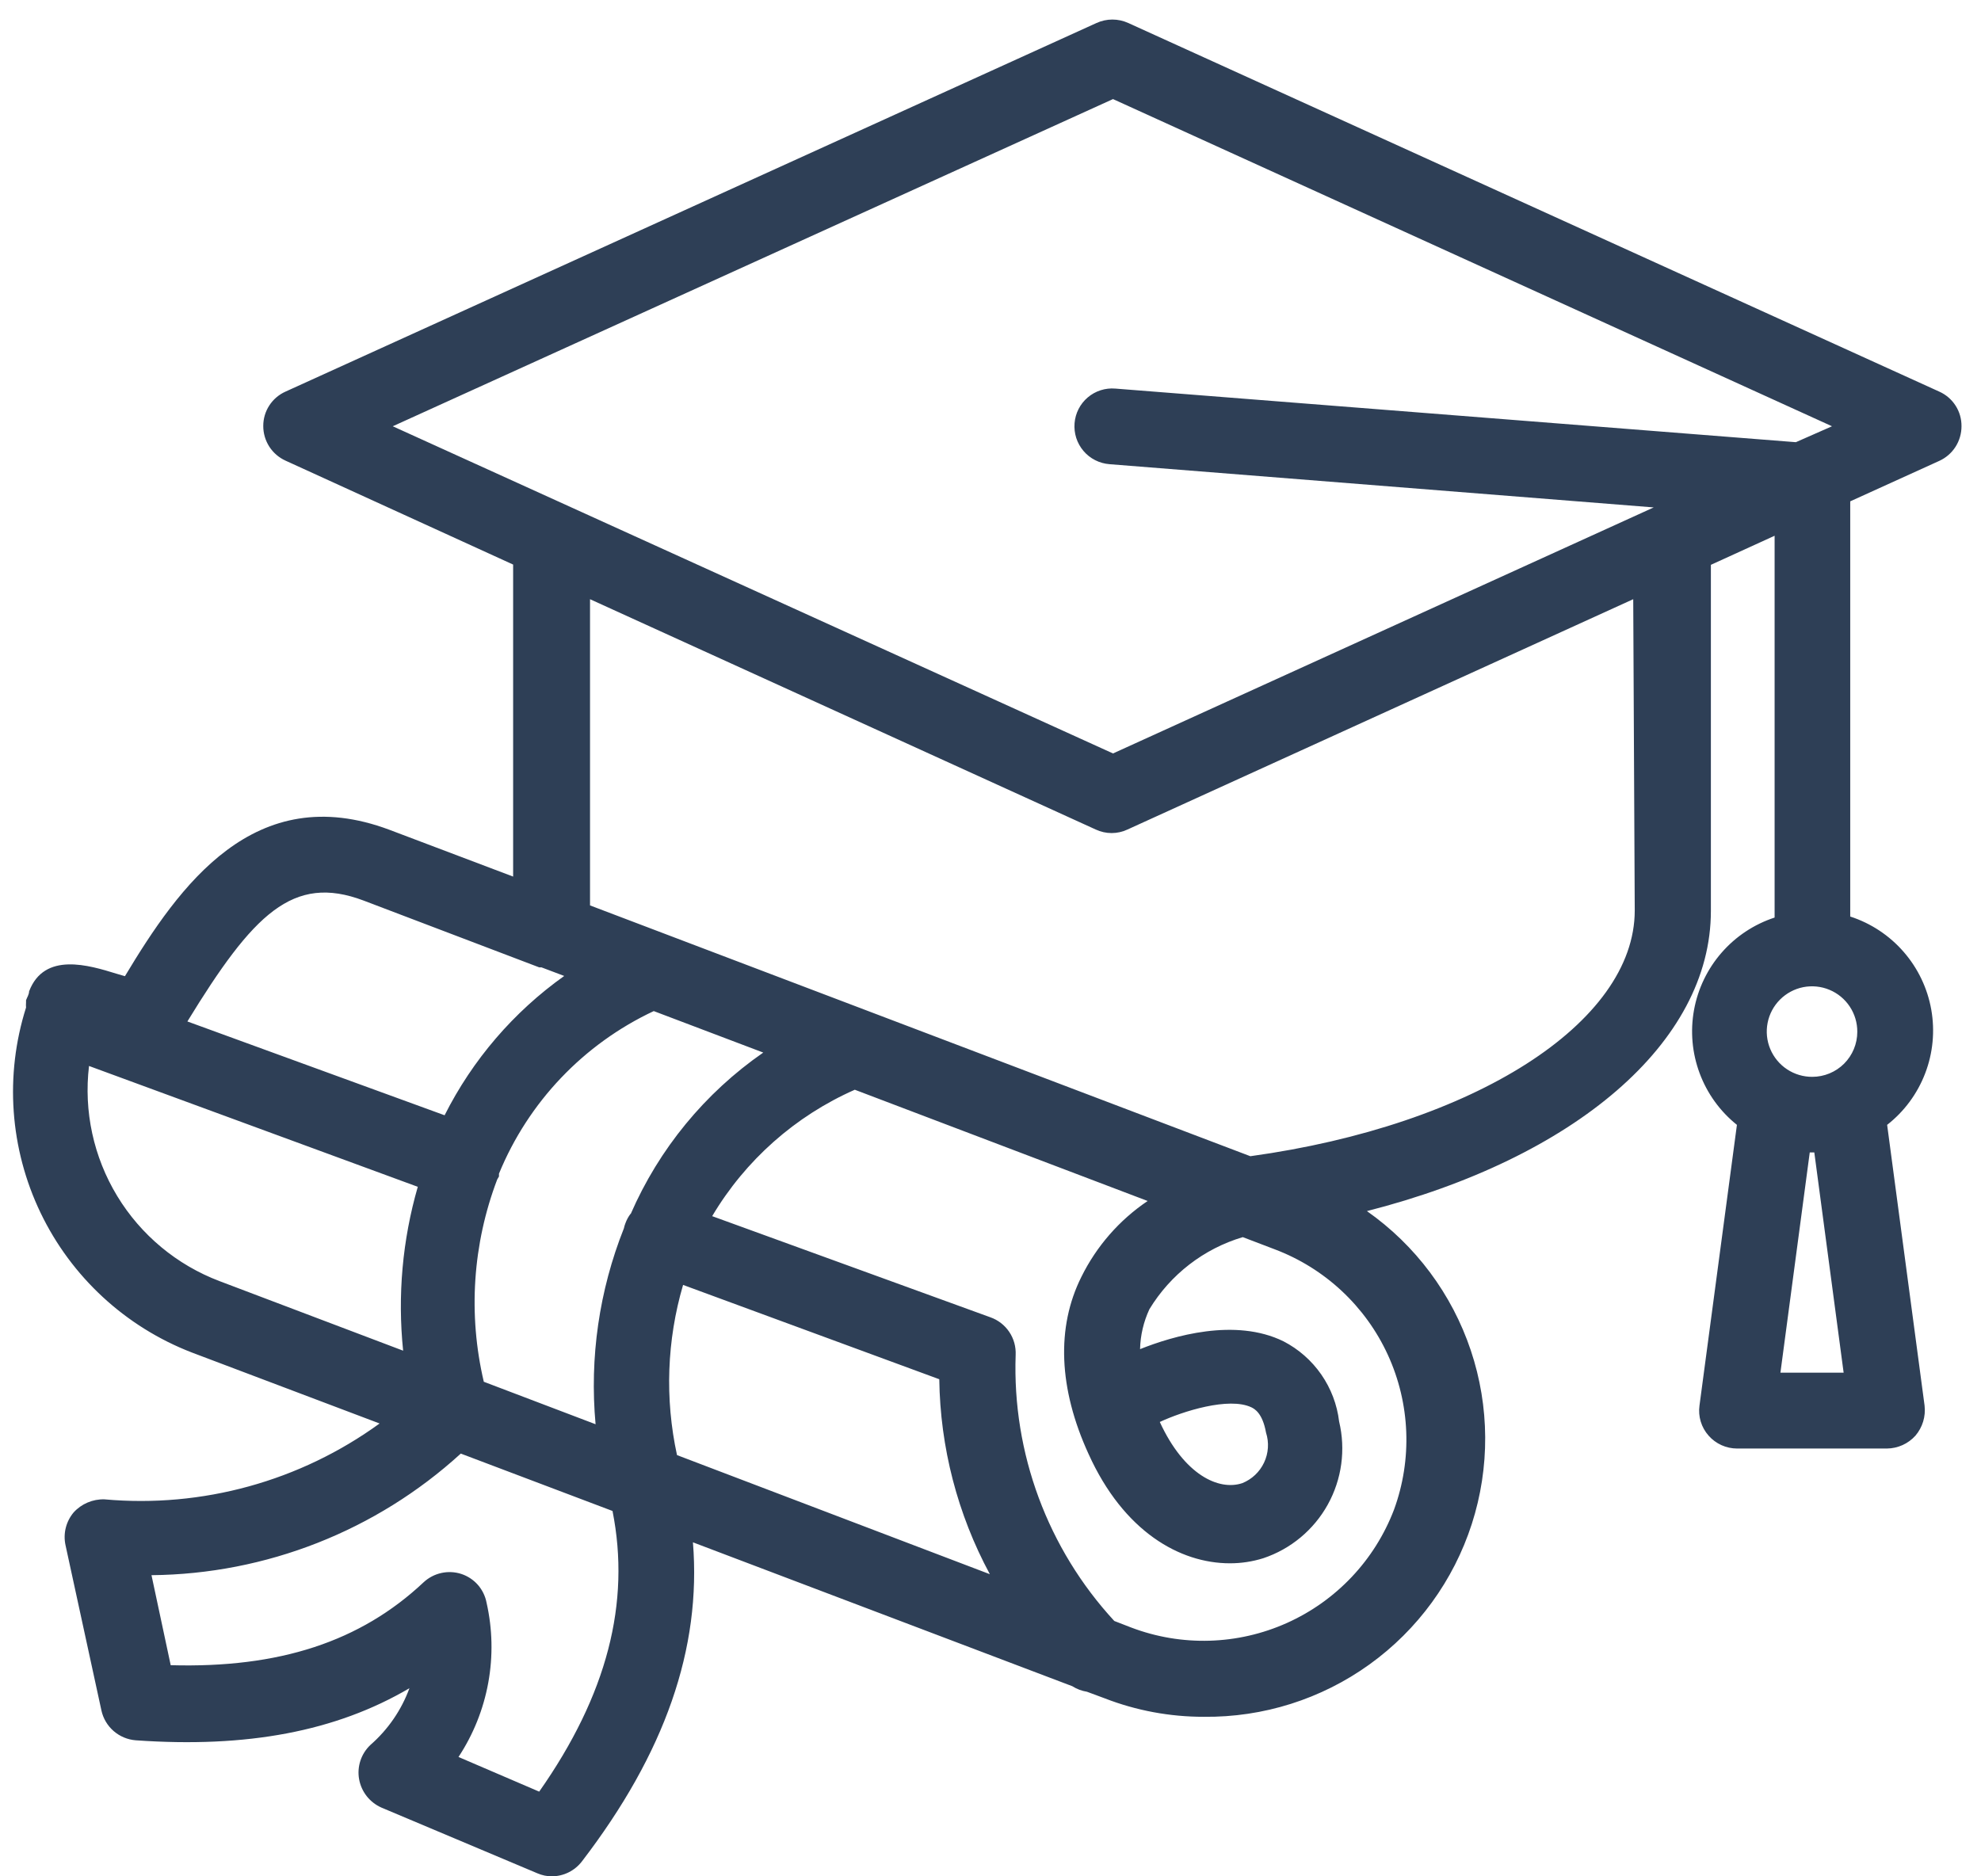 <svg xmlns="http://www.w3.org/2000/svg" fill="none" viewBox="0 0 76 72" height="72" width="76">
<path fill="#2E3F56" d="M74.398 15.027L43.282 0.881C43.092 0.795 42.885 0.75 42.676 0.75C42.467 0.75 42.26 0.795 42.07 0.881L10.954 15.027C10.699 15.141 10.482 15.326 10.331 15.56C10.179 15.794 10.099 16.068 10.1 16.347C10.099 16.627 10.18 16.902 10.331 17.138C10.482 17.373 10.699 17.56 10.954 17.676L19.686 21.664V33.637L14.942 31.842C9.761 29.901 6.879 33.986 4.793 37.459L4.463 37.362C3.425 37.042 1.698 36.509 1.116 38.042C1.116 38.158 1.038 38.274 0.999 38.381V38.468C0.994 38.533 0.994 38.598 0.999 38.663C0.176 41.263 0.376 44.079 1.556 46.538C2.737 48.997 4.81 50.913 7.354 51.897L14.563 54.623C11.512 56.838 7.762 57.872 4.007 57.534C3.785 57.527 3.564 57.569 3.36 57.656C3.155 57.743 2.972 57.873 2.823 58.038C2.68 58.209 2.577 58.411 2.523 58.628C2.469 58.845 2.466 59.071 2.513 59.29L3.891 65.635C3.958 65.942 4.123 66.22 4.361 66.426C4.599 66.632 4.896 66.756 5.21 66.78C9.469 67.081 12.885 66.441 15.708 64.781C15.4 65.62 14.887 66.367 14.214 66.955C14.037 67.121 13.904 67.329 13.828 67.559C13.752 67.79 13.734 68.035 13.777 68.274C13.82 68.511 13.92 68.734 14.069 68.924C14.218 69.113 14.411 69.263 14.631 69.361L20.617 71.884C20.795 71.961 20.987 72.001 21.18 72C21.402 71.997 21.62 71.945 21.819 71.845C22.017 71.746 22.19 71.603 22.325 71.427C25.508 67.275 26.914 63.258 26.584 59.183L41.138 64.704C41.309 64.813 41.501 64.885 41.701 64.917L42.38 65.169C43.593 65.64 44.883 65.88 46.183 65.878C48.462 65.904 50.689 65.2 52.539 63.869C54.389 62.538 55.764 60.65 56.464 58.482C57.163 56.313 57.15 53.977 56.426 51.816C55.702 49.655 54.306 47.783 52.441 46.473C60.388 44.445 65.637 40.021 65.637 34.956V21.674L68.082 20.558V35.209C67.295 35.467 66.592 35.932 66.048 36.557C65.504 37.181 65.138 37.941 64.99 38.756C64.842 39.571 64.917 40.411 65.207 41.187C65.496 41.963 65.99 42.646 66.636 43.164L65.2 53.934C65.171 54.14 65.187 54.35 65.248 54.55C65.308 54.749 65.411 54.933 65.549 55.089C65.686 55.245 65.855 55.369 66.044 55.455C66.233 55.54 66.438 55.584 66.646 55.584H72.39C72.597 55.582 72.801 55.537 72.99 55.452C73.179 55.367 73.348 55.243 73.486 55.089C73.62 54.931 73.721 54.746 73.781 54.548C73.841 54.349 73.859 54.14 73.835 53.934L72.399 43.164C73.056 42.65 73.56 41.967 73.858 41.188C74.157 40.409 74.237 39.563 74.092 38.742C73.946 37.92 73.58 37.154 73.032 36.525C72.485 35.896 71.776 35.427 70.983 35.17V19.238L74.398 17.686C74.653 17.57 74.87 17.383 75.021 17.147C75.172 16.912 75.252 16.637 75.252 16.357C75.255 16.076 75.176 15.8 75.024 15.564C74.872 15.328 74.655 15.141 74.398 15.027ZM70.73 52.673H68.305L69.43 44.222H69.605L70.73 52.673ZM69.527 41.321C69.183 41.323 68.846 41.222 68.559 41.032C68.272 40.842 68.048 40.571 67.915 40.253C67.782 39.936 67.747 39.586 67.814 39.248C67.88 38.91 68.046 38.6 68.29 38.356C68.533 38.113 68.843 37.947 69.181 37.88C69.519 37.814 69.869 37.849 70.187 37.982C70.504 38.114 70.776 38.338 70.966 38.626C71.156 38.913 71.256 39.25 71.254 39.594C71.254 40.052 71.072 40.491 70.749 40.815C70.425 41.139 69.985 41.321 69.527 41.321ZM42.7 3.802L70.284 16.357L68.897 16.968L42.788 14.911C42.598 14.895 42.406 14.917 42.225 14.975C42.043 15.034 41.875 15.127 41.73 15.251C41.585 15.374 41.465 15.525 41.379 15.695C41.292 15.865 41.24 16.05 41.225 16.24C41.209 16.431 41.232 16.624 41.29 16.807C41.349 16.989 41.444 17.159 41.568 17.305C41.692 17.451 41.844 17.571 42.016 17.658C42.187 17.745 42.373 17.797 42.564 17.812L63.444 19.471L42.7 28.912L15.068 16.357L42.7 3.802ZM26.206 49.306L36.035 52.925C36.069 55.538 36.735 58.105 37.975 60.406L25.973 55.836C25.503 53.674 25.583 51.429 26.206 49.306ZM24.188 46.58C24.106 46.689 24.041 46.81 23.994 46.939C23.969 47.002 23.949 47.066 23.936 47.133C22.987 49.519 22.615 52.095 22.849 54.652L18.561 53.022C17.954 50.441 18.133 47.738 19.075 45.26L19.143 45.144V45.037C20.271 42.287 22.39 40.061 25.081 38.798L29.282 40.39C27.045 41.941 25.285 44.084 24.198 46.58H24.188ZM13.952 34.558L20.686 37.12H20.773L21.646 37.45C19.704 38.832 18.129 40.667 17.057 42.796L7.189 39.196C9.712 35.073 11.235 33.53 13.952 34.558ZM3.415 40.904L16.028 45.541C15.439 47.582 15.248 49.716 15.466 51.829L8.422 49.16C6.785 48.54 5.404 47.391 4.496 45.894C3.589 44.398 3.208 42.641 3.415 40.904ZM20.686 68.75L17.59 67.42C18.159 66.557 18.547 65.588 18.732 64.571C18.917 63.554 18.895 62.51 18.667 61.502C18.619 61.248 18.504 61.011 18.334 60.816C18.163 60.622 17.943 60.477 17.697 60.396C17.449 60.316 17.185 60.304 16.931 60.36C16.677 60.416 16.442 60.539 16.252 60.716C13.826 62.996 10.711 64.015 6.549 63.898L5.812 60.444C10.207 60.403 14.432 58.741 17.678 55.778L23.499 57.98C24.198 61.502 23.295 65.034 20.686 68.75ZM53.48 57.931C52.741 59.867 51.264 61.429 49.374 62.277C47.484 63.125 45.335 63.188 43.399 62.453L42.749 62.201C40.193 59.429 38.833 55.761 38.965 51.994C38.98 51.68 38.895 51.37 38.72 51.11C38.545 50.849 38.291 50.652 37.995 50.548L27.322 46.667C28.597 44.52 30.51 42.824 32.794 41.816L44.029 46.085C42.943 46.817 42.067 47.821 41.487 48.996C40.517 50.936 40.614 53.284 41.759 55.787C43.108 58.776 45.271 59.988 47.183 59.988C47.617 59.989 48.049 59.923 48.463 59.794C49.517 59.442 50.4 58.707 50.939 57.736C51.478 56.764 51.633 55.626 51.374 54.545C51.297 53.897 51.061 53.278 50.689 52.742C50.317 52.206 49.819 51.769 49.24 51.47C47.386 50.558 45 51.266 43.738 51.77C43.75 51.24 43.873 50.718 44.097 50.237C44.906 48.904 46.182 47.918 47.678 47.472L48.9 47.938C50.826 48.664 52.388 50.121 53.246 51.993C54.103 53.864 54.187 55.998 53.48 57.931ZM44.495 54.565C45.368 54.157 47.144 53.594 48.007 54.002C48.124 54.06 48.434 54.215 48.57 54.972C48.692 55.351 48.666 55.762 48.496 56.122C48.327 56.482 48.028 56.765 47.658 56.913C46.756 57.214 45.427 56.593 44.495 54.565ZM62.716 34.937C62.716 39.254 56.536 43.184 47.969 44.367L22.636 34.743V22.993L42.04 31.832C42.23 31.921 42.437 31.967 42.647 31.967C42.856 31.967 43.063 31.921 43.253 31.832L62.658 22.993L62.716 34.937Z"></path>
</svg>
